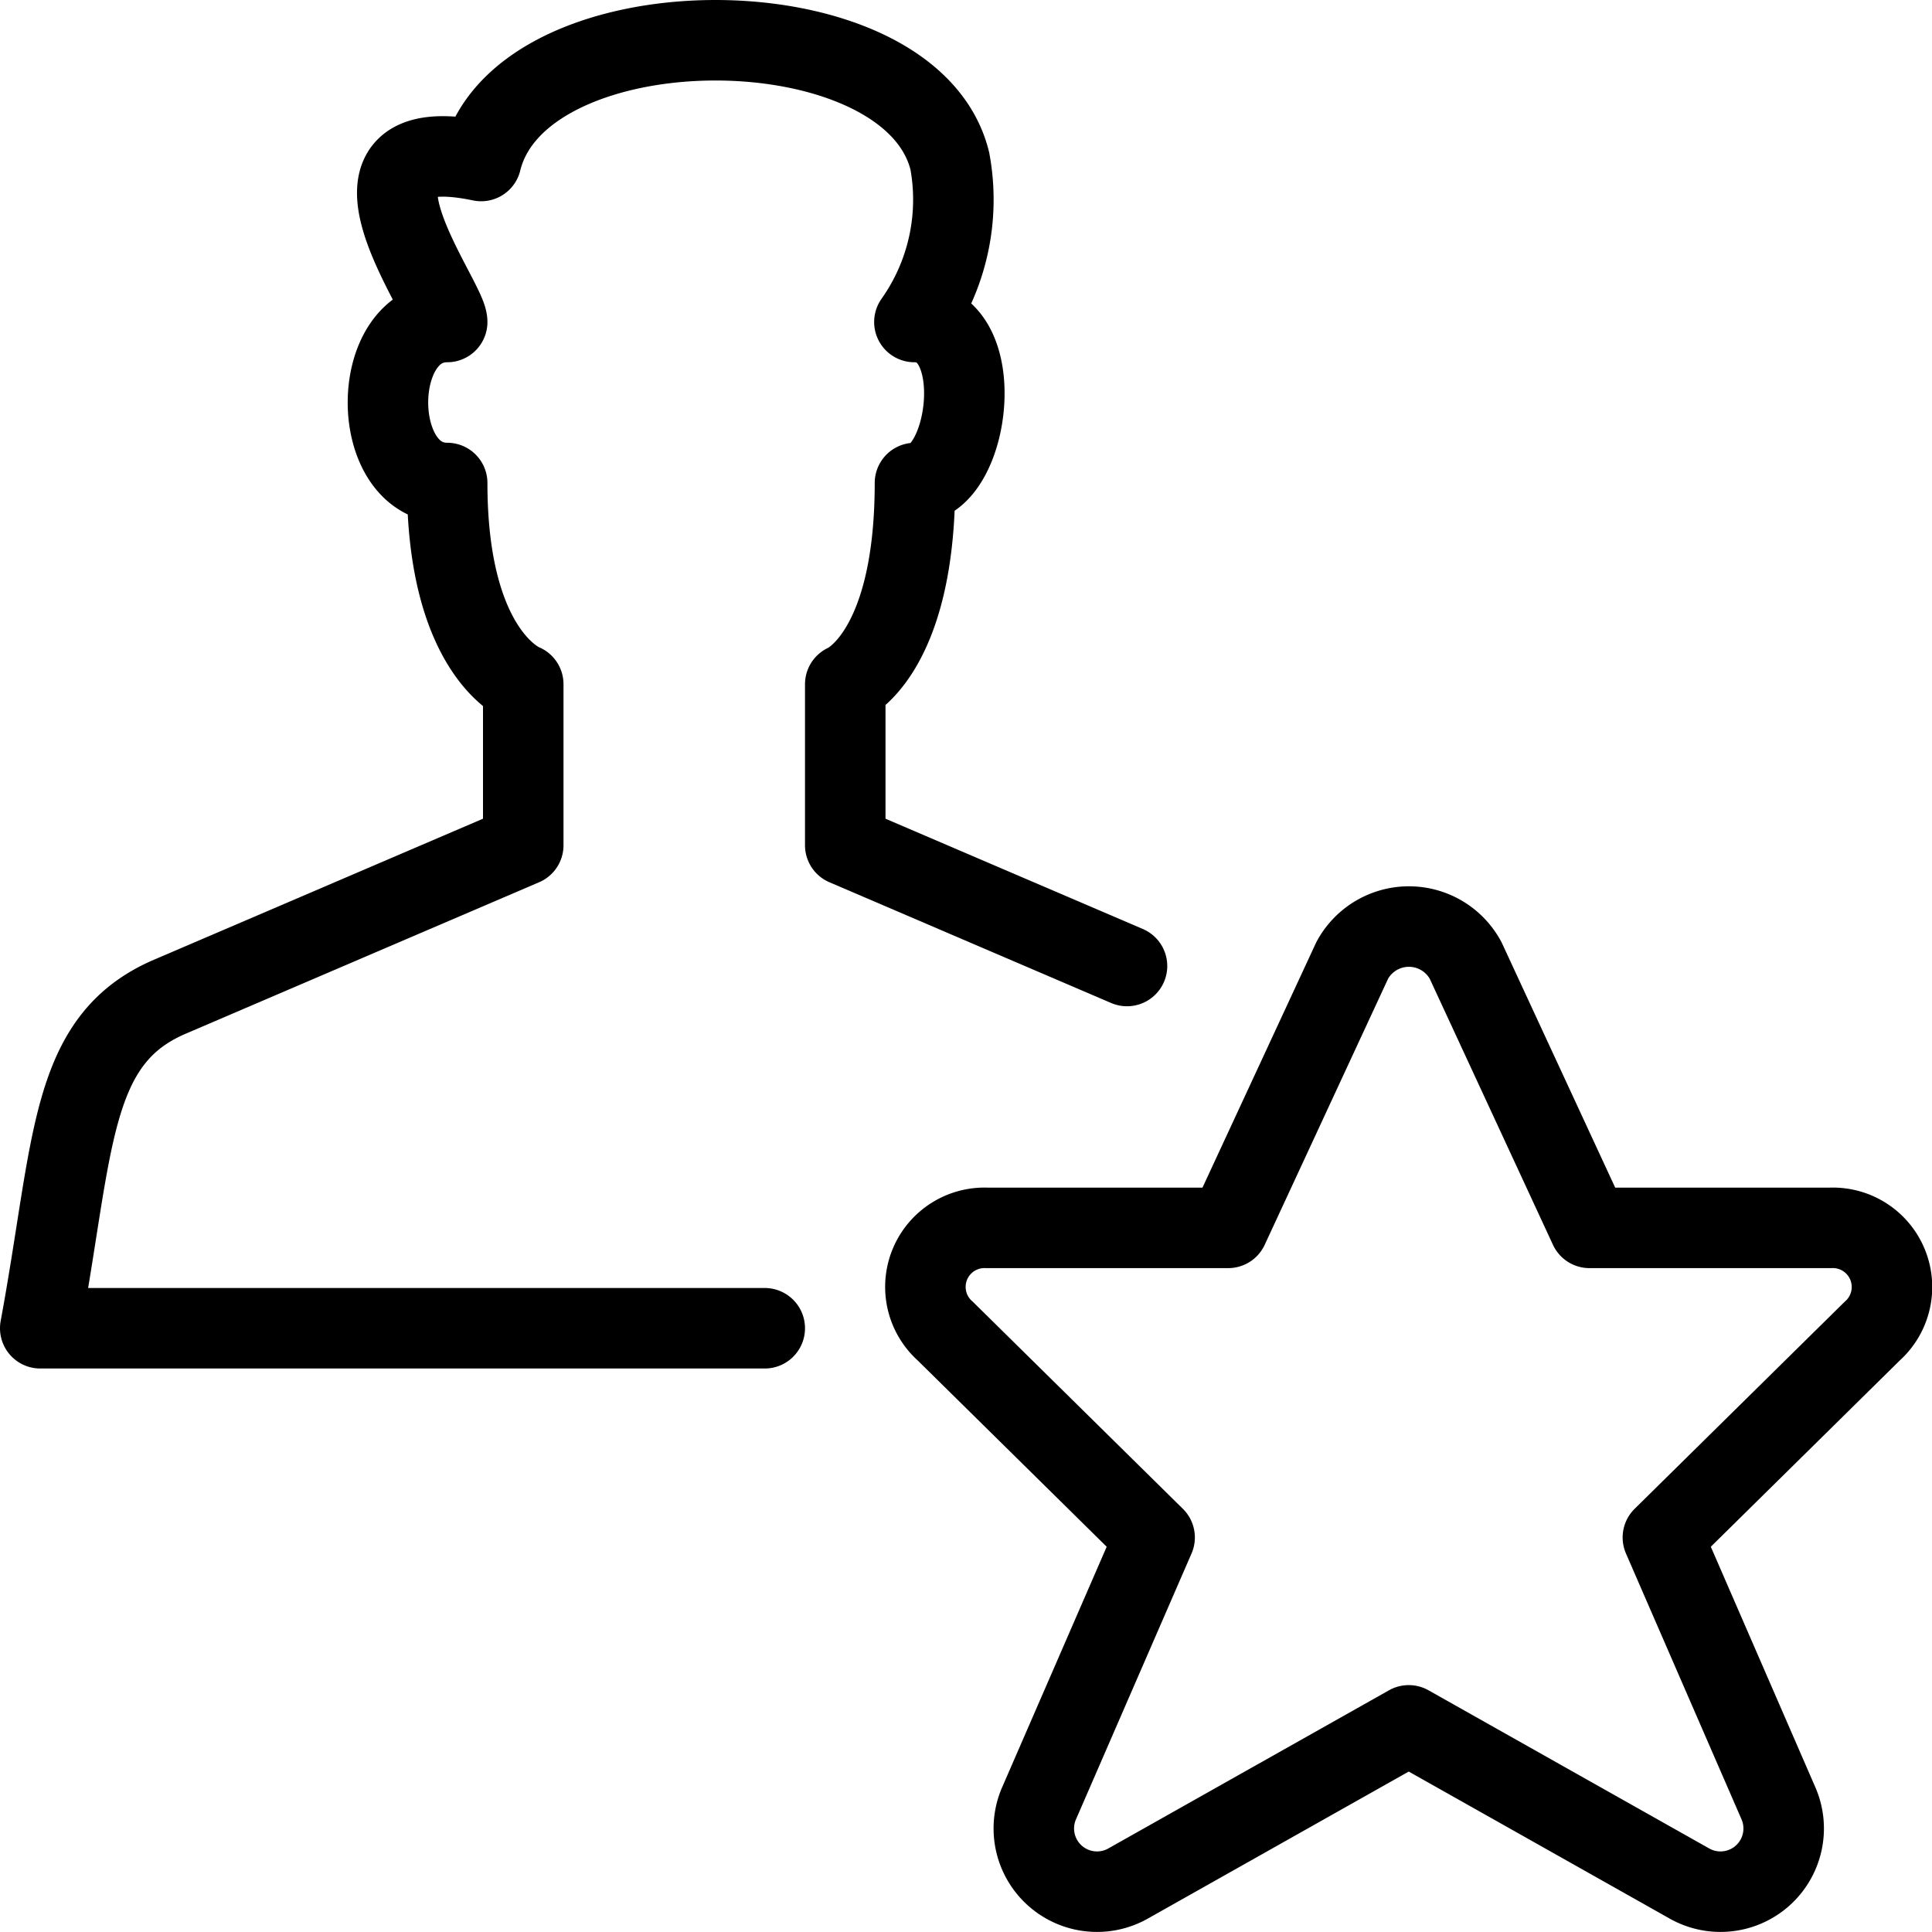 <svg viewBox="0 0 24 24" xmlns="http://www.w3.org/2000/svg"><path d="m18.206 11.93 1.539 3.323h2.995a0.735 0.735 0 0 1 0.517 1.283l-2.6 2.563 1.44 3.313a0.785 0.785 0 0 1 -1.117 0.982l-3.48 -1.961 -3.48 1.961a0.785 0.785 0 0 1 -1.117 -0.982l1.44 -3.313 -2.6 -2.563a0.734 0.734 0 0 1 0.514 -1.283h3l1.541 -3.323a0.8 0.8 0 0 1 1.408 0Z" fill="none" stroke="#000000" stroke-linecap="round" stroke-linejoin="round" stroke-width="1"></path><path d="M9.5 16.5h-9c0.423 -2.286 0.353 -3.58 1.609 -4.118L6.5 10.5v-2s-0.945 -0.35 -0.945 -2.5c-0.981 0 -0.981 -2 0 -2 0 -0.288 -1.644 -2.43 0.422 -2 0.491 -2 5.331 -2 5.822 0a2.63 2.63 0 0 1 -0.44 2c0.951 0 0.691 2 0.007 2 0 2.15 -0.866 2.5 -0.866 2.5v2L14 12" fill="none" stroke="#000000" stroke-linecap="round" stroke-linejoin="round" stroke-width="1"></path></svg>